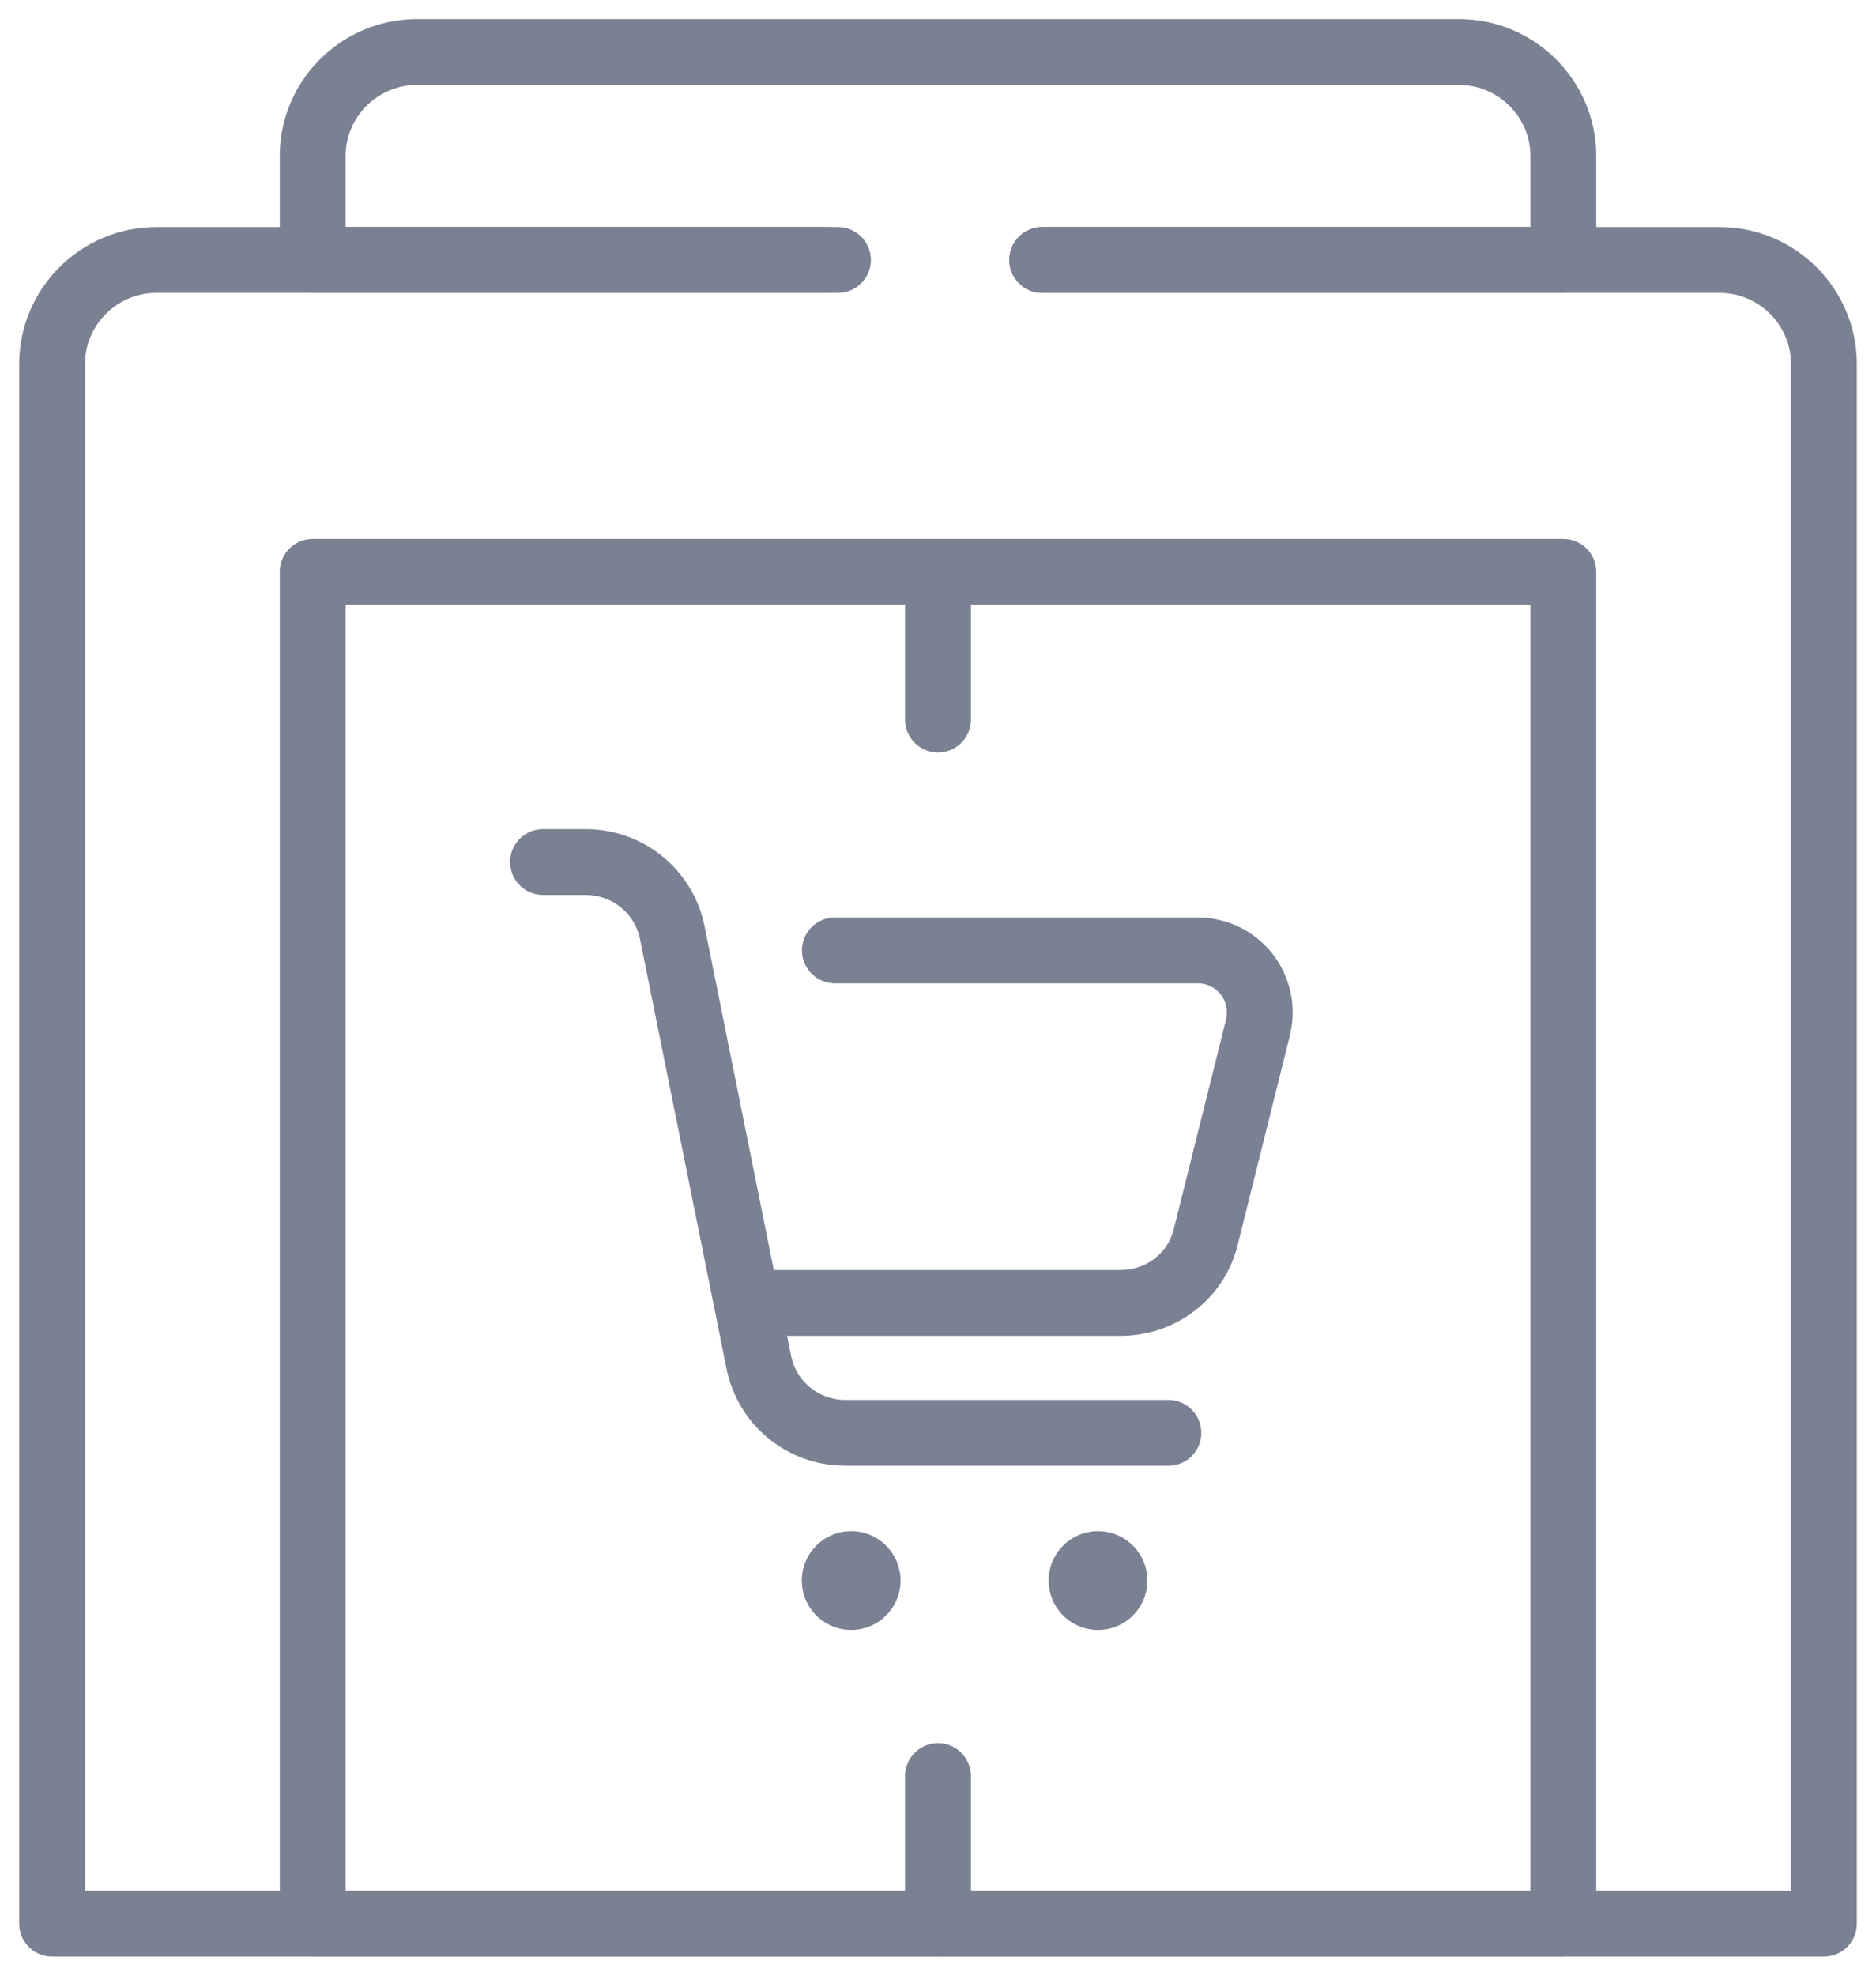 <?xml version="1.0" encoding="UTF-8"?>
<svg xmlns="http://www.w3.org/2000/svg" width="57" height="60" viewBox="0 0 57 60" fill="none">
  <g clip-path="url(#clip0_609_2859)">
    <path d="M25.46 7.895H9.5V4.737C9.5 3 10.925 1.579 12.667 1.579H44.333C46.075 1.579 47.5 3 47.5 4.737V7.895H31.667" stroke="#798192" stroke-width="2" stroke-linecap="round" stroke-linejoin="round"></path>
    <path d="M31.667 7.895H52.25C53.992 7.895 55.417 9.316 55.417 11.053V58.421H1.583V11.053C1.583 9.316 3.008 7.895 4.75 7.895H25.143" stroke="#798192" stroke-width="2" stroke-linecap="round" stroke-linejoin="round"></path>
    <path d="M47.5 17.368H9.5V58.421H47.5V17.368Z" stroke="#798192" stroke-width="2" stroke-linecap="round" stroke-linejoin="round"></path>
    <path d="M28.5 17.368V21.853" stroke="#798192" stroke-width="2" stroke-linecap="round" stroke-linejoin="round"></path>
    <path d="M28.5 53.937V58.421" stroke="#798192" stroke-width="2" stroke-linecap="round" stroke-linejoin="round"></path>
    <path d="M16.5 26.179H17.798C19.065 26.179 20.173 27.063 20.427 28.326L23.055 41.368C23.308 42.632 24.417 43.516 25.683 43.516H35.5" stroke="#798192" stroke-width="2" stroke-linecap="round" stroke-linejoin="round"></path>
    <path d="M25.367 28.863H36.387C37.622 28.863 38.508 30 38.223 31.2L36.64 37.547C36.355 38.748 35.278 39.569 34.043 39.569H22.738" stroke="#798192" stroke-width="2" stroke-linecap="round" stroke-linejoin="round"></path>
    <path d="M33.362 49.5C34.19 49.5 34.862 48.828 34.862 48C34.862 47.172 34.19 46.5 33.362 46.5C32.533 46.5 31.862 47.172 31.862 48C31.862 48.828 32.533 49.5 33.362 49.5Z" fill="#798192"></path>
    <path d="M25.862 49.5C26.69 49.5 27.362 48.828 27.362 48C27.362 47.172 26.69 46.5 25.862 46.5C25.033 46.5 24.362 47.172 24.362 48C24.362 48.828 25.033 49.5 25.862 49.5Z" fill="#798192"></path>
  </g>
  <defs>
    <clipPath id="clip0_609_2859">
      <rect width="57" height="60" fill="white"></rect>
    </clipPath>
  </defs>
</svg>

